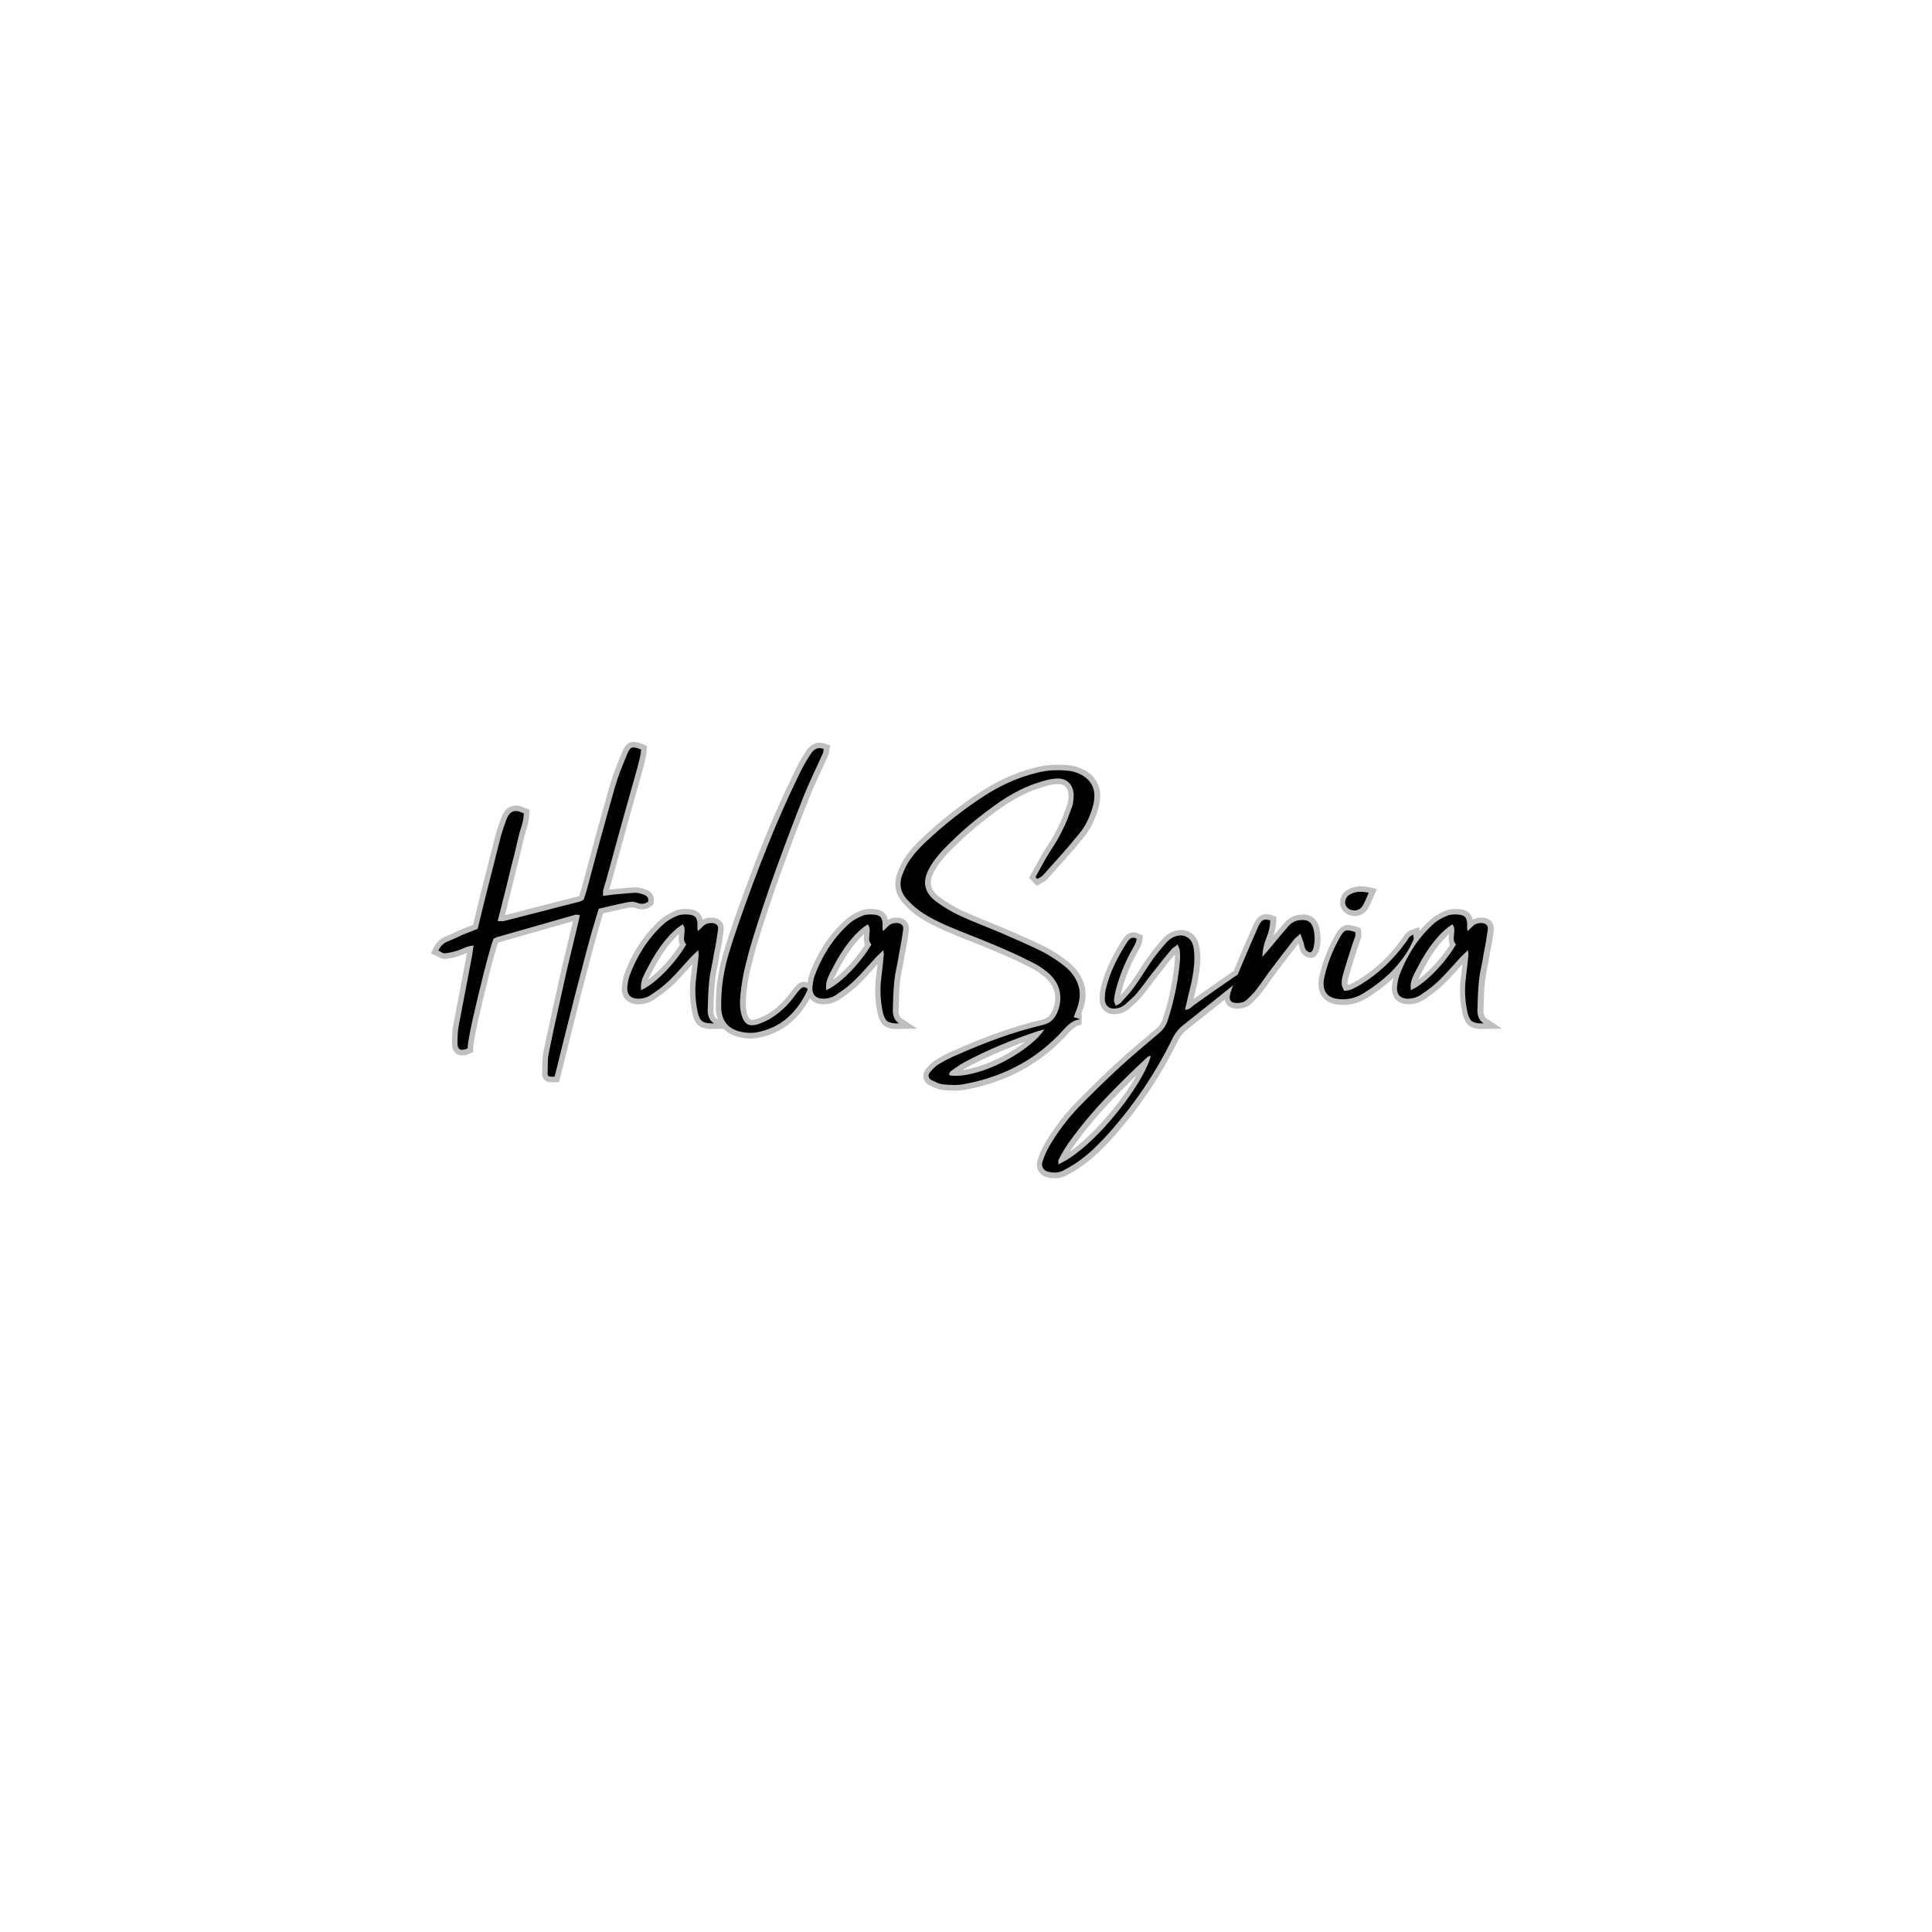 <svg xmlns="http://www.w3.org/2000/svg" xmlns:xlink="http://www.w3.org/1999/xlink" width="500" zoomAndPan="magnify" viewBox="0 0 375 375" height="500" preserveAspectRatio="xMidYMid meet" version="1.0"><defs><g/></defs><path stroke-linecap="butt" transform="matrix(0.859, 0, 0, 0.859, 84.25, 146.113)" fill="none" stroke-linejoin="miter" d="M 38.882 28.855 C 38.732 29.392 38.568 29.938 38.395 30.484 C 38.227 31.03 38.163 31.648 38.2 32.335 C 38.654 32.299 39.073 32.249 39.451 32.194 C 39.833 32.14 40.215 32.094 40.593 32.058 C 41.43 31.971 42.253 31.894 43.072 31.821 C 43.896 31.744 44.71 31.689 45.506 31.653 C 45.843 31.653 46.18 31.698 46.525 31.789 C 46.867 31.885 47.19 31.99 47.499 32.112 C 47.804 32.222 48.05 32.394 48.236 32.626 C 48.432 32.849 48.486 33.186 48.404 33.641 C 47.69 34.182 46.889 34.278 46.007 33.937 C 45.443 33.705 44.883 33.627 44.323 33.714 C 43.777 33.787 43.241 33.878 42.708 33.991 C 41.835 34.178 40.943 34.378 40.024 34.587 C 39.114 34.792 38.186 35.011 37.24 35.243 C 36.243 38.4 35.333 41.571 34.496 44.765 C 33.659 47.959 32.826 51.13 31.989 54.288 C 31.193 57.445 30.401 60.598 29.623 63.755 C 28.845 66.908 28.054 70.066 27.258 73.219 C 26.607 73.255 26.175 73.228 25.961 73.137 C 25.756 73.046 25.656 72.828 25.656 72.482 C 25.692 71.686 25.711 70.894 25.711 70.116 C 25.711 69.338 25.792 68.565 25.947 67.805 C 26.589 64.652 27.262 61.503 27.967 58.369 C 28.672 55.229 29.369 52.104 30.056 48.983 C 30.474 47.204 30.902 45.429 31.334 43.664 C 31.771 41.894 32.198 40.111 32.617 38.323 C 32.69 38.1 32.744 37.85 32.785 37.581 C 32.822 37.313 32.876 37.008 32.949 36.662 C 32.726 36.662 32.531 36.644 32.353 36.607 C 32.185 36.571 32.044 36.571 31.935 36.607 C 28.964 37.445 25.993 38.291 23.026 39.155 C 20.064 40.011 17.103 40.852 14.145 41.689 C 14.032 41.726 13.918 41.78 13.795 41.858 C 13.686 41.931 13.572 41.985 13.463 42.022 C 13.194 42.709 12.867 43.732 12.489 45.088 C 12.107 46.43 11.698 47.964 11.261 49.679 C 10.824 51.389 10.392 53.155 9.955 54.984 C 9.518 56.804 9.118 58.528 8.758 60.161 C 8.394 61.795 8.108 63.2 7.894 64.379 C 7.689 65.557 7.585 66.376 7.585 66.831 C 6.101 67.482 5.342 67.14 5.305 65.812 C 5.305 65.052 5.323 64.301 5.36 63.56 C 5.396 62.818 5.496 62.081 5.651 61.358 C 6.142 58.733 6.643 56.103 7.157 53.469 C 7.667 50.821 8.172 48.168 8.672 45.502 C 8.708 45.243 8.745 44.952 8.786 44.629 C 8.822 44.301 8.877 43.951 8.95 43.569 C 8.19 43.641 7.512 43.814 6.92 44.083 C 6.333 44.351 5.742 44.579 5.137 44.765 C 4.673 44.915 4.213 45.038 3.758 45.143 C 3.303 45.234 2.848 45.297 2.393 45.338 C 2.161 45.338 1.929 45.261 1.697 45.115 C 1.474 44.956 1.233 44.82 0.974 44.71 C 1.429 43.764 2.057 43.118 2.853 42.777 C 3.654 42.431 4.432 42.09 5.191 41.744 C 5.915 41.366 6.666 41.034 7.434 40.757 C 8.212 40.47 9.027 40.152 9.869 39.81 C 10.128 38.668 10.405 37.536 10.692 36.412 C 10.979 35.293 11.252 34.16 11.511 33.018 C 12.125 30.62 12.735 28.227 13.335 25.834 C 13.95 23.441 14.559 21.043 15.174 18.65 C 15.36 17.999 15.556 17.376 15.76 16.771 C 15.97 16.157 16.193 15.551 16.425 14.946 C 16.575 14.569 16.761 14.223 16.984 13.918 C 17.216 13.609 17.539 13.381 17.958 13.236 C 18.226 13.163 18.499 13.14 18.781 13.181 C 19.068 13.217 19.573 13.39 20.296 13.695 C 20.26 14.714 20.078 15.711 19.755 16.689 C 19.427 17.653 19.154 18.65 18.932 19.683 C 18.7 20.702 18.458 21.716 18.208 22.731 C 17.967 23.741 17.712 24.737 17.444 25.72 C 16.952 27.772 16.461 29.806 15.965 31.821 C 15.697 32.813 15.437 33.823 15.187 34.856 C 14.946 35.875 14.673 36.94 14.368 38.041 C 14.673 38.041 14.937 38.05 15.16 38.068 C 15.392 38.091 15.606 38.077 15.801 38.041 C 18.649 37.317 21.498 36.585 24.346 35.843 C 27.198 35.102 30.065 34.369 32.949 33.641 C 33.072 33.605 33.195 33.55 33.327 33.477 C 33.459 33.4 33.618 33.327 33.814 33.254 C 33.927 32.909 34.046 32.54 34.178 32.14 C 34.314 31.739 34.441 31.334 34.551 30.916 C 35.583 27.035 36.616 23.181 37.658 19.346 C 38.705 15.506 39.783 11.661 40.884 7.822 C 41.266 6.493 41.712 5.174 42.221 3.868 C 42.731 2.548 43.259 1.261 43.796 0.01 C 44.091 -0.714 44.442 -1.114 44.838 -1.187 C 45.247 -1.26 45.907 -1.114 46.817 -0.741 C 46.78 -0.09 46.68 0.537 46.525 1.152 C 46.375 1.757 46.225 2.38 46.08 3.031 C 44.851 7.326 43.641 11.634 42.444 15.947 C 41.248 20.256 40.06 24.555 38.882 28.855 Z M 63.282 45.393 C 63.136 46.421 62.945 47.454 62.713 48.482 C 62.49 49.506 62.322 50.53 62.213 51.558 C 62.09 52.654 62.013 53.773 61.976 54.915 C 61.94 56.057 61.899 57.177 61.862 58.282 C 61.862 58.851 61.967 59.388 62.172 59.897 C 62.381 60.416 62.754 60.848 63.282 61.194 C 62.067 61.23 61.203 61.076 60.693 60.735 C 60.184 60.389 59.811 59.665 59.579 58.56 C 59.087 56.167 58.955 53.833 59.178 51.558 C 59.296 50.602 59.415 49.651 59.524 48.705 C 59.638 47.75 59.733 46.799 59.815 45.852 C 59.856 45.702 59.852 45.534 59.801 45.352 C 59.765 45.156 59.747 44.906 59.747 44.597 C 59.415 44.943 59.11 45.238 58.841 45.488 C 58.573 45.73 58.327 45.962 58.104 46.185 C 57.308 47.067 56.517 47.945 55.739 48.819 C 54.961 49.688 54.151 50.543 53.318 51.38 C 52.704 51.954 52.072 52.495 51.421 53.009 C 50.784 53.519 50.12 54.001 49.433 54.456 C 48.941 54.834 48.404 55.125 47.831 55.316 C 47.267 55.502 46.676 55.598 46.061 55.598 C 44.428 55.521 43.632 54.706 43.668 53.146 C 43.75 52.199 43.905 51.344 44.128 50.584 C 44.929 48.341 45.952 46.235 47.203 44.278 C 48.459 42.322 49.96 40.525 51.717 38.891 C 52.131 38.473 52.604 38.109 53.136 37.79 C 53.673 37.467 54.205 37.19 54.738 36.958 C 55.115 36.762 55.534 36.635 55.989 36.58 C 56.444 36.526 56.881 36.516 57.299 36.553 C 58.255 36.589 58.878 36.83 59.178 37.276 C 59.483 37.713 59.597 38.441 59.524 39.46 C 59.524 39.574 59.533 39.697 59.551 39.838 C 59.569 39.97 59.597 40.129 59.638 40.325 C 59.906 40.093 60.134 39.883 60.32 39.697 C 60.511 39.506 60.702 39.315 60.889 39.128 C 61.389 38.664 62.04 38.455 62.836 38.5 C 63.86 38.577 64.315 39.069 64.201 39.979 C 64.092 40.889 63.955 41.79 63.801 42.69 C 63.651 43.582 63.478 44.483 63.282 45.393 Z M 46.817 53.66 C 47.909 53.168 49.091 52.372 50.365 51.267 C 51.644 50.161 52.877 48.91 54.055 47.509 C 55.234 46.098 56.221 44.71 57.017 43.346 C 56.639 42.927 56.467 42.454 56.503 41.926 C 56.539 41.389 56.589 40.843 56.644 40.297 C 56.699 39.742 56.553 39.233 56.212 38.778 C 54.883 39.578 53.523 40.834 52.131 42.554 C 50.752 44.26 49.469 46.276 48.291 48.596 C 47.872 49.347 47.495 50.12 47.149 50.921 C 46.808 51.717 46.694 52.631 46.817 53.66 Z M 71.949 42.317 C 71.349 44.328 70.807 46.344 70.32 48.359 C 69.847 50.37 69.501 52.427 69.278 54.524 C 69.206 55.361 69.178 56.185 69.197 57.004 C 69.215 57.818 69.333 58.628 69.556 59.424 C 69.861 60.371 70.279 61.007 70.812 61.331 C 71.349 61.658 72.108 61.685 73.091 61.417 C 73.546 61.267 73.992 61.094 74.429 60.898 C 74.866 60.716 75.298 60.507 75.725 60.275 C 76.817 59.633 77.832 58.892 78.76 58.046 C 79.697 57.213 80.544 56.285 81.308 55.261 C 81.54 54.956 81.776 54.642 82.018 54.315 C 82.268 53.992 82.523 53.701 82.782 53.437 C 83.282 52.9 83.815 52.859 84.383 53.314 C 84.42 53.473 84.438 53.569 84.438 53.605 C 83.296 56.148 81.776 58.255 79.87 59.925 C 77.978 61.603 75.607 62.709 72.759 63.237 C 72.259 63.314 71.744 63.341 71.212 63.323 C 70.684 63.305 70.17 63.237 69.67 63.128 C 66.744 62.6 65.166 60.903 64.934 58.046 C 64.897 57.099 64.902 56.144 64.947 55.179 C 64.988 54.206 65.061 53.264 65.17 52.354 C 65.479 49.956 65.971 47.618 66.649 45.338 C 67.336 43.054 68.077 40.775 68.874 38.5 C 70.889 32.681 73.037 26.917 75.32 21.198 C 77.604 15.47 80.111 9.833 82.85 4.282 C 83.528 2.871 84.302 1.525 85.175 0.233 C 85.484 -0.259 85.871 -0.627 86.344 -0.868 C 86.827 -1.119 87.409 -1.114 88.087 -0.855 C 88.051 -0.695 88.028 -0.541 88.028 -0.395 C 88.028 -0.245 88.01 -0.131 87.973 -0.045 C 87.213 1.661 86.435 3.363 85.635 5.064 C 84.838 6.752 84.101 8.468 83.423 10.215 C 81.326 15.497 79.306 20.806 77.368 26.152 C 75.425 31.489 73.623 36.876 71.949 42.317 Z M 105.135 45.393 C 104.984 46.421 104.793 47.454 104.561 48.482 C 104.338 49.506 104.17 50.53 104.061 51.558 C 103.938 52.654 103.861 53.773 103.824 54.915 C 103.788 56.057 103.752 57.177 103.715 58.282 C 103.715 58.851 103.815 59.388 104.02 59.897 C 104.234 60.416 104.602 60.848 105.135 61.194 C 103.915 61.23 103.055 61.076 102.541 60.735 C 102.032 60.389 101.663 59.665 101.431 58.56 C 100.94 56.167 100.803 53.833 101.026 51.558 C 101.145 50.602 101.263 49.651 101.372 48.705 C 101.486 47.75 101.581 46.799 101.668 45.852 C 101.704 45.702 101.7 45.534 101.654 45.352 C 101.618 45.156 101.595 44.906 101.595 44.597 C 101.263 44.943 100.963 45.238 100.694 45.488 C 100.421 45.73 100.175 45.962 99.953 46.185 C 99.156 47.067 98.369 47.945 97.587 48.819 C 96.809 49.688 95.999 50.543 95.166 51.38 C 94.552 51.954 93.92 52.495 93.274 53.009 C 92.632 53.519 91.968 54.001 91.281 54.456 C 90.789 54.834 90.257 55.125 89.679 55.316 C 89.115 55.502 88.524 55.598 87.914 55.598 C 86.281 55.521 85.48 54.706 85.516 53.146 C 85.603 52.199 85.753 51.344 85.976 50.584 C 86.777 48.341 87.8 46.235 89.056 44.278 C 90.307 42.322 91.809 40.525 93.565 38.891 C 93.983 38.473 94.456 38.109 94.984 37.79 C 95.521 37.467 96.058 37.19 96.586 36.958 C 96.968 36.762 97.382 36.635 97.837 36.58 C 98.292 36.526 98.729 36.516 99.147 36.553 C 100.103 36.589 100.731 36.83 101.026 37.276 C 101.331 37.713 101.449 38.441 101.372 39.46 C 101.372 39.574 101.386 39.697 101.404 39.838 C 101.422 39.97 101.449 40.129 101.486 40.325 C 101.754 40.093 101.982 39.883 102.168 39.697 C 102.364 39.506 102.555 39.315 102.737 39.128 C 103.237 38.664 103.888 38.455 104.689 38.5 C 105.708 38.577 106.163 39.069 106.054 39.979 C 105.94 40.889 105.803 41.79 105.649 42.69 C 105.499 43.582 105.326 44.483 105.135 45.393 Z M 88.665 53.66 C 89.761 53.168 90.944 52.372 92.213 51.267 C 93.497 50.161 94.725 48.91 95.903 47.509 C 97.082 46.098 98.069 44.71 98.87 43.346 C 98.488 42.927 98.315 42.454 98.356 41.926 C 98.392 41.389 98.437 40.843 98.492 40.297 C 98.547 39.742 98.406 39.233 98.06 38.778 C 96.736 39.578 95.376 40.834 93.983 42.554 C 92.6 44.26 91.317 46.276 90.139 48.596 C 89.72 49.347 89.343 50.12 88.997 50.921 C 88.656 51.717 88.542 52.631 88.665 53.66 Z M 136.382 28.518 C 136.305 28.445 136.241 28.373 136.186 28.295 C 136.132 28.213 136.063 28.136 135.991 28.059 C 136.373 27.376 136.746 26.694 137.119 26.016 C 137.497 25.329 137.879 24.642 138.261 23.955 C 138.871 22.922 139.508 21.898 140.167 20.879 C 140.836 19.846 141.437 18.782 141.978 17.676 C 142.433 16.803 142.838 15.902 143.202 14.974 C 143.561 14.046 143.912 13.104 144.244 12.148 C 144.403 11.73 144.499 11.275 144.54 10.783 C 144.576 10.292 144.594 9.814 144.594 9.35 C 144.521 8.181 144.13 7.28 143.425 6.652 C 142.72 6.02 141.796 5.747 140.654 5.829 C 140.049 5.865 139.453 5.952 138.857 6.079 C 138.275 6.211 137.692 6.37 137.119 6.566 C 135.486 7.057 133.907 7.685 132.387 8.445 C 130.872 9.209 129.412 10.06 128.001 11.006 C 125.681 12.603 123.434 14.314 121.263 16.143 C 119.098 17.972 117.032 19.915 115.053 21.962 C 114.489 22.567 113.934 23.213 113.397 23.9 C 112.869 24.587 112.396 25.311 111.977 26.07 C 110.271 29.069 110.785 31.594 113.524 33.641 C 114.357 34.255 115.221 34.833 116.113 35.37 C 117 35.898 117.924 36.389 118.884 36.844 C 120.367 37.522 121.873 38.168 123.406 38.778 C 124.949 39.392 126.477 40.02 128.001 40.661 C 129.598 41.344 131.191 42.04 132.788 42.75 C 134.385 43.441 135.945 44.174 137.465 44.933 C 138.375 45.397 139.248 45.902 140.085 46.448 C 140.927 46.999 141.728 47.577 142.479 48.191 C 144.085 49.442 145.149 50.93 145.682 52.645 C 146.209 54.351 146.018 56.289 145.108 58.451 C 145.035 58.646 144.954 58.846 144.872 59.047 C 144.799 59.26 144.703 59.497 144.594 59.761 C 144.863 59.843 145.099 59.92 145.304 59.997 C 145.518 60.07 145.777 60.143 146.082 60.216 C 145.24 60.366 144.535 60.648 143.966 61.067 C 143.402 61.494 142.865 61.99 142.365 62.559 C 139.367 65.898 135.986 68.583 132.219 70.616 C 128.461 72.659 124.375 74.079 119.967 74.875 C 119.207 75.025 118.429 75.098 117.628 75.098 C 116.832 75.098 116.049 75.061 115.29 74.989 C 114.789 74.952 114.293 74.825 113.802 74.611 C 113.31 74.406 112.837 74.188 112.382 73.956 C 112.037 73.774 111.845 73.496 111.809 73.137 C 111.773 72.773 111.886 72.459 112.146 72.191 C 112.451 71.808 112.783 71.458 113.147 71.131 C 113.506 70.817 113.879 70.544 114.261 70.312 C 114.912 69.929 115.563 69.57 116.222 69.224 C 116.891 68.883 117.551 68.578 118.201 68.319 C 121.354 66.908 124.548 65.625 127.778 64.465 C 131.009 63.305 134.294 62.327 137.633 61.526 C 138.429 61.34 139.075 61.03 139.567 60.593 C 140.067 60.157 140.49 59.579 140.836 58.855 C 141.559 57.222 141.778 55.643 141.491 54.119 C 141.2 52.6 140.413 51.23 139.121 50.015 C 137.942 48.946 136.65 48.073 135.24 47.395 C 133.948 46.712 132.628 46.066 131.273 45.461 C 129.926 44.852 128.57 44.256 127.205 43.682 C 125.34 42.881 123.456 42.117 121.554 41.385 C 119.653 40.638 117.774 39.865 115.917 39.06 C 114.962 38.641 114.02 38.195 113.092 37.722 C 112.164 37.249 111.259 36.73 110.376 36.162 C 109.734 35.743 109.12 35.27 108.524 34.742 C 107.942 34.205 107.382 33.646 106.854 33.072 C 105.444 31.475 105.098 29.687 105.826 27.713 C 106.045 27.071 106.313 26.443 106.618 25.82 C 106.923 25.188 107.287 24.587 107.705 24.009 C 108.197 23.322 108.733 22.658 109.32 22.021 C 109.912 21.371 110.535 20.743 111.186 20.138 C 115.212 16.334 119.484 12.954 124.007 9.992 C 125.909 8.731 127.883 7.635 129.935 6.707 C 131.996 5.779 134.125 5.046 136.323 4.505 C 137.501 4.209 138.67 4.032 139.831 3.977 C 140.991 3.913 142.16 3.941 143.343 4.059 C 143.721 4.1 144.066 4.154 144.371 4.227 C 146.387 4.755 147.793 5.701 148.589 7.053 C 149.385 8.399 149.499 10.078 148.921 12.094 C 148.625 13.236 148.216 14.341 147.697 15.406 C 147.187 16.466 146.551 17.453 145.791 18.372 C 144.503 19.969 143.161 21.548 141.769 23.104 C 140.386 24.665 138.989 26.221 137.579 27.767 C 137.428 27.927 137.237 28.059 137.005 28.172 C 136.782 28.282 136.573 28.4 136.382 28.518 Z M 116.545 72.941 C 117.646 73.128 118.966 73.078 120.494 72.787 C 122.037 72.509 123.661 72.036 125.367 71.367 C 127.087 70.698 128.761 69.888 130.395 68.933 C 132.028 67.987 133.507 66.968 134.835 65.885 C 136.173 64.806 137.219 63.696 137.983 62.559 C 137.674 62.632 137.415 62.695 137.201 62.75 C 136.996 62.818 136.801 62.868 136.619 62.905 C 133.72 63.851 130.868 64.916 128.056 66.094 C 125.244 67.272 122.505 68.565 119.844 69.975 C 119.352 70.234 118.866 70.539 118.392 70.88 C 117.919 71.226 117.455 71.549 117 71.854 C 116.846 71.968 116.7 72.109 116.573 72.273 C 116.441 72.45 116.432 72.673 116.545 72.941 Z M 180.691 50.807 C 181.183 50.466 181.72 50.134 182.307 49.82 C 182.898 49.492 183.576 49.251 184.336 49.096 C 184.263 49.56 184.099 49.865 183.849 50.015 C 183.599 50.161 183.38 50.334 183.194 50.53 C 180.873 52.386 178.562 54.238 176.265 56.085 C 173.962 57.932 171.656 59.765 169.344 61.581 C 168.767 62.045 168.28 62.541 167.884 63.073 C 167.484 63.601 167.129 64.192 166.824 64.838 C 164.968 68.596 162.879 72.209 160.559 75.671 C 158.239 79.133 155.691 82.441 152.916 85.594 C 151.815 86.85 150.654 88.065 149.435 89.243 C 148.22 90.421 146.91 91.504 145.5 92.487 C 144.967 92.869 144.421 93.219 143.853 93.547 C 143.279 93.87 142.711 94.184 142.142 94.493 C 141.687 94.716 141.196 94.844 140.668 94.88 C 140.131 94.925 139.612 94.889 139.121 94.771 C 138.511 94.693 138.056 94.448 137.756 94.034 C 137.451 93.615 137.374 93.124 137.519 92.555 C 137.938 91.258 138.452 90.057 139.066 88.952 C 140.995 85.685 143.238 82.723 145.791 80.071 C 148.834 76.95 151.892 73.96 154.963 71.103 C 156.373 69.816 157.825 68.533 159.322 67.263 C 160.823 65.989 162.32 64.729 163.803 63.473 C 164.795 62.677 165.482 61.69 165.864 60.512 C 167.229 56.326 168.139 52.008 168.594 47.563 C 168.63 47.072 168.648 46.589 168.648 46.116 C 168.648 45.634 168.63 45.165 168.594 44.71 C 168.594 44.478 168.535 44.269 168.425 44.083 C 168.312 43.887 168.221 43.641 168.148 43.346 C 167.839 43.569 167.57 43.76 167.338 43.919 C 167.115 44.064 166.929 44.215 166.769 44.36 C 166.128 45.124 165.491 45.893 164.863 46.671 C 164.231 47.454 163.612 48.241 163.011 49.042 C 162.288 49.911 161.592 50.807 160.923 51.726 C 160.263 52.636 159.572 53.528 158.848 54.401 C 158.466 54.852 158.048 55.279 157.593 55.68 C 157.142 56.08 156.683 56.49 156.219 56.917 C 155.8 57.254 155.345 57.5 154.854 57.654 C 153.785 57.964 152.961 57.882 152.374 57.418 C 151.792 56.967 151.555 56.167 151.664 55.025 C 151.664 54.606 151.71 54.183 151.805 53.746 C 151.896 53.309 152.001 52.882 152.124 52.463 C 152.615 50.721 153.252 49.06 154.03 47.481 C 154.813 45.902 155.691 44.351 156.678 42.831 C 156.91 42.449 157.197 42.158 157.538 41.953 C 157.884 41.74 158.321 41.762 158.848 42.022 C 158.776 42.563 158.612 43.059 158.362 43.514 C 158.111 43.969 157.857 44.424 157.593 44.879 C 156.182 47.468 155.081 50.184 154.28 53.036 C 154.021 53.946 153.83 54.897 153.712 55.889 C 153.675 56.039 153.703 56.212 153.794 56.417 C 153.898 56.631 154.003 56.89 154.117 57.199 C 154.385 57.049 154.622 56.922 154.826 56.822 C 155.036 56.731 155.199 56.608 155.313 56.458 C 155.841 55.885 156.36 55.302 156.869 54.72 C 157.392 54.124 157.879 53.51 158.334 52.868 C 159.058 51.876 159.74 50.866 160.377 49.847 C 161.028 48.819 161.696 47.809 162.383 46.826 C 162.875 46.139 163.375 45.484 163.885 44.865 C 164.408 44.233 164.949 43.591 165.514 42.941 C 165.932 42.449 166.469 42.031 167.115 41.689 C 168.221 41.198 169.199 41.162 170.054 41.576 C 170.91 41.994 171.446 42.777 171.669 43.919 C 171.865 45.011 171.933 46.103 171.879 47.19 C 171.824 48.273 171.697 49.351 171.501 50.416 C 171.315 51.512 171.078 52.613 170.791 53.719 C 170.505 54.82 170.25 55.925 170.027 57.031 C 169.991 57.177 169.945 57.336 169.9 57.504 C 169.863 57.682 169.827 57.882 169.79 58.114 C 170.364 58.068 170.809 57.895 171.128 57.586 C 171.451 57.29 171.783 57.026 172.129 56.794 C 173.539 55.812 174.954 54.815 176.374 53.814 C 177.802 52.804 179.24 51.799 180.691 50.807 Z M 141.114 93.056 C 142.783 92.296 144.521 91.163 146.332 89.661 C 148.134 88.165 149.899 86.468 151.637 84.566 C 153.361 82.664 154.958 80.712 156.423 78.719 C 157.893 76.722 159.117 74.829 160.1 73.041 C 161.082 71.258 161.728 69.757 162.038 68.542 C 161.888 68.542 161.815 68.542 161.815 68.542 C 161.701 68.578 161.587 68.628 161.464 68.683 C 161.355 68.747 161.241 68.833 161.132 68.947 C 157.902 71.909 154.781 74.966 151.774 78.119 C 148.771 81.276 145.977 84.657 143.398 88.269 C 143.015 88.843 142.642 89.425 142.283 90.007 C 141.919 90.603 141.587 91.199 141.277 91.804 C 141.168 91.964 141.123 92.141 141.141 92.346 C 141.159 92.56 141.15 92.796 141.114 93.056 Z M 198.813 39.865 C 199.195 41.462 199.159 43.004 198.704 44.488 C 198.663 44.597 198.567 44.742 198.408 44.92 C 198.262 45.088 198.149 45.152 198.076 45.115 C 197.621 45.029 197.275 44.82 197.043 44.488 C 196.934 44.292 196.852 44.064 196.793 43.805 C 196.738 43.537 196.67 43.268 196.584 43 C 196.474 42.69 196.365 42.372 196.251 42.035 C 196.142 41.694 196.006 41.312 195.846 40.898 C 195.578 41.157 195.319 41.385 195.068 41.576 C 194.827 41.762 194.613 41.972 194.427 42.204 C 193.631 43.227 192.83 44.251 192.034 45.279 C 191.238 46.312 190.437 47.354 189.641 48.414 C 189.026 49.21 188.421 50.043 187.83 50.907 C 187.243 51.758 186.633 52.604 185.992 53.437 C 185.687 53.855 185.35 54.247 184.991 54.606 C 184.627 54.97 184.258 55.343 183.876 55.721 C 183.262 56.326 182.466 56.608 181.483 56.572 C 180.191 56.572 179.677 55.962 179.936 54.747 C 180.095 54.024 180.346 53.282 180.687 52.518 C 181.56 50.429 182.434 48.355 183.303 46.285 C 184.176 44.205 185.073 42.14 185.992 40.088 C 186.106 39.783 186.224 39.501 186.356 39.237 C 186.483 38.969 186.629 38.723 186.783 38.5 C 187.238 37.704 188.003 37.513 189.067 37.931 C 188.995 39.296 188.69 40.611 188.148 41.885 C 187.621 43.154 187.32 44.569 187.243 46.13 C 187.589 45.748 187.871 45.429 188.094 45.17 C 188.326 44.902 188.535 44.674 188.722 44.488 C 189.445 43.605 190.168 42.727 190.892 41.858 C 191.615 40.984 192.334 40.129 193.048 39.296 C 193.813 38.386 194.782 37.89 195.96 37.804 C 197.516 37.658 198.472 38.345 198.813 39.865 Z M 221.398 41.121 C 221.398 41.353 221.42 41.558 221.457 41.744 C 221.493 41.931 221.493 42.085 221.457 42.204 C 221.261 42.622 221.056 43.05 220.842 43.487 C 220.638 43.923 220.401 44.346 220.133 44.765 C 218.918 46.744 217.476 48.509 215.801 50.07 C 214.132 51.631 212.307 53.018 210.333 54.233 C 208.627 55.339 206.82 55.834 204.919 55.721 C 202.066 55.566 200.81 54.096 201.147 51.321 C 201.229 50.944 201.306 50.598 201.383 50.293 C 201.761 48.696 202.252 47.158 202.858 45.684 C 203.472 44.201 204.177 42.772 204.973 41.398 C 205.392 40.684 205.81 40.279 206.224 40.188 C 206.643 40.083 207.325 40.206 208.272 40.548 C 208.354 40.966 208.317 41.376 208.162 41.771 C 208.012 42.172 207.862 42.581 207.717 43 C 207.334 44.178 206.952 45.366 206.575 46.562 C 206.192 47.759 205.833 48.964 205.487 50.179 C 205.255 50.907 205.16 51.59 205.196 52.24 C 205.196 52.5 205.26 52.763 205.392 53.036 C 205.528 53.305 205.637 53.569 205.71 53.828 C 206.47 53.792 207.143 53.632 207.73 53.355 C 208.322 53.068 208.904 52.75 209.468 52.409 C 211.447 51.194 213.272 49.806 214.942 48.246 C 216.62 46.685 218.14 44.956 219.505 43.054 C 219.773 42.75 220.024 42.395 220.242 41.994 C 220.474 41.598 220.861 41.303 221.398 41.121 Z M 209.414 35.188 C 208.922 35.57 208.349 35.711 207.703 35.62 C 207.061 35.516 206.57 35.22 206.224 34.728 C 205.956 34.31 205.897 33.828 206.047 33.282 C 206.202 32.722 206.529 32.317 207.021 32.058 C 207.671 31.676 208.354 31.466 209.082 31.43 C 209.805 31.394 210.547 31.466 211.306 31.653 C 211.074 32.181 210.86 32.667 210.665 33.113 C 210.483 33.55 210.274 33.978 210.042 34.396 C 209.928 34.656 209.718 34.92 209.414 35.188 Z M 237.294 45.393 C 237.149 46.421 236.958 47.454 236.725 48.482 C 236.503 49.506 236.334 50.53 236.225 51.558 C 236.102 52.654 236.025 53.773 235.988 54.915 C 235.947 56.057 235.911 57.177 235.875 58.282 C 235.875 58.851 235.979 59.388 236.18 59.897 C 236.393 60.416 236.766 60.848 237.294 61.194 C 236.079 61.23 235.215 61.076 234.705 60.735 C 234.196 60.389 233.823 59.665 233.591 58.56 C 233.099 56.167 232.967 53.833 233.19 51.558 C 233.309 50.602 233.427 49.651 233.536 48.705 C 233.65 47.75 233.745 46.799 233.827 45.852 C 233.864 45.702 233.859 45.534 233.814 45.352 C 233.777 45.156 233.759 44.906 233.759 44.597 C 233.427 44.943 233.122 45.238 232.854 45.488 C 232.585 45.73 232.34 45.962 232.117 46.185 C 231.32 47.067 230.529 47.945 229.751 48.819 C 228.968 49.688 228.163 50.543 227.326 51.38 C 226.716 51.954 226.084 52.495 225.433 53.009 C 224.796 53.519 224.132 54.001 223.445 54.456 C 222.954 54.834 222.417 55.125 221.843 55.316 C 221.275 55.502 220.688 55.598 220.074 55.598 C 218.44 55.521 217.644 54.706 217.68 53.146 C 217.762 52.199 217.917 51.344 218.14 50.584 C 218.936 48.341 219.964 46.235 221.216 44.278 C 222.471 42.322 223.973 40.525 225.729 38.891 C 226.143 38.473 226.616 38.109 227.148 37.79 C 227.685 37.467 228.218 37.19 228.75 36.958 C 229.127 36.762 229.546 36.635 230.001 36.58 C 230.456 36.526 230.893 36.516 231.311 36.553 C 232.267 36.589 232.89 36.83 233.19 37.276 C 233.495 37.713 233.609 38.441 233.536 39.46 C 233.536 39.574 233.545 39.697 233.563 39.838 C 233.582 39.97 233.609 40.129 233.65 40.325 C 233.918 40.093 234.146 39.883 234.328 39.697 C 234.523 39.506 234.715 39.315 234.901 39.128 C 235.402 38.664 236.052 38.455 236.848 38.5 C 237.872 38.577 238.327 39.069 238.213 39.979 C 238.104 40.889 237.968 41.79 237.808 42.69 C 237.663 43.582 237.49 44.483 237.294 45.393 Z M 220.829 53.66 C 221.921 53.168 223.104 52.372 224.378 51.267 C 225.656 50.161 226.889 48.91 228.067 47.509 C 229.246 46.098 230.233 44.71 231.029 43.346 C 230.652 42.927 230.479 42.454 230.515 41.926 C 230.552 41.389 230.597 40.843 230.656 40.297 C 230.711 39.742 230.565 39.233 230.224 38.778 C 228.895 39.578 227.535 40.834 226.143 42.554 C 224.76 44.26 223.481 46.276 222.303 48.596 C 221.884 49.347 221.502 50.12 221.161 50.921 C 220.815 51.717 220.706 52.631 220.829 53.66 Z M 220.829 53.66 " stroke="#bfbfbf" stroke-width="2.495" stroke-opacity="1" stroke-miterlimit="4"/><g fill="#000000" fill-opacity="1"><g transform="translate(84.25, 194.193)"><g><path d="M 33.391 -23.297 C 33.254 -22.836 33.113 -22.375 32.969 -21.906 C 32.82 -21.438 32.766 -20.906 32.797 -20.312 C 33.191 -20.344 33.551 -20.383 33.875 -20.438 C 34.195 -20.488 34.523 -20.531 34.859 -20.562 C 35.578 -20.625 36.285 -20.688 36.984 -20.75 C 37.68 -20.82 38.375 -20.875 39.062 -20.906 C 39.352 -20.906 39.645 -20.863 39.938 -20.781 C 40.238 -20.695 40.52 -20.609 40.781 -20.516 C 41.039 -20.41 41.25 -20.258 41.406 -20.062 C 41.57 -19.875 41.625 -19.582 41.562 -19.188 C 40.938 -18.727 40.25 -18.645 39.5 -18.938 C 39.008 -19.133 38.523 -19.203 38.047 -19.141 C 37.578 -19.078 37.117 -18.992 36.672 -18.891 C 35.922 -18.734 35.148 -18.562 34.359 -18.375 C 33.578 -18.195 32.781 -18.008 31.969 -17.812 C 31.113 -15.102 30.328 -12.379 29.609 -9.641 C 28.898 -6.898 28.188 -4.176 27.469 -1.469 C 26.781 1.238 26.098 3.945 25.422 6.656 C 24.754 9.363 24.082 12.07 23.406 14.781 C 22.844 14.812 22.473 14.785 22.297 14.703 C 22.117 14.629 22.031 14.441 22.031 14.141 C 22.062 13.461 22.078 12.785 22.078 12.109 C 22.078 11.441 22.145 10.785 22.281 10.141 C 22.832 7.422 23.41 4.719 24.016 2.031 C 24.617 -0.656 25.211 -3.336 25.797 -6.016 C 26.16 -7.555 26.531 -9.082 26.906 -10.594 C 27.281 -12.113 27.645 -13.641 28 -15.172 C 28.062 -15.367 28.109 -15.582 28.141 -15.812 C 28.18 -16.039 28.234 -16.301 28.297 -16.594 C 28.098 -16.594 27.926 -16.609 27.781 -16.641 C 27.633 -16.672 27.508 -16.672 27.406 -16.641 C 24.863 -15.922 22.316 -15.191 19.766 -14.453 C 17.223 -13.723 14.68 -13 12.141 -12.281 C 12.047 -12.25 11.945 -12.203 11.844 -12.141 C 11.75 -12.078 11.648 -12.031 11.547 -12 C 11.316 -11.406 11.039 -10.531 10.719 -9.375 C 10.395 -8.219 10.047 -6.906 9.672 -5.438 C 9.297 -3.969 8.922 -2.445 8.547 -0.875 C 8.172 0.688 7.828 2.164 7.516 3.562 C 7.203 4.969 6.957 6.176 6.781 7.188 C 6.602 8.207 6.516 8.91 6.516 9.297 C 5.242 9.859 4.586 9.566 4.547 8.422 C 4.547 7.766 4.562 7.117 4.594 6.484 C 4.633 5.848 4.719 5.223 4.844 4.609 C 5.27 2.348 5.703 0.086 6.141 -2.172 C 6.578 -4.441 7.008 -6.719 7.438 -9 C 7.469 -9.227 7.5 -9.484 7.531 -9.766 C 7.57 -10.047 7.625 -10.348 7.688 -10.672 C 7.031 -10.609 6.445 -10.461 5.938 -10.234 C 5.438 -10.004 4.926 -9.805 4.406 -9.641 C 4.008 -9.516 3.613 -9.41 3.219 -9.328 C 2.832 -9.242 2.445 -9.188 2.062 -9.156 C 1.863 -9.156 1.664 -9.219 1.469 -9.344 C 1.27 -9.477 1.055 -9.594 0.828 -9.688 C 1.223 -10.508 1.758 -11.066 2.438 -11.359 C 3.125 -11.648 3.797 -11.941 4.453 -12.234 C 5.078 -12.566 5.723 -12.852 6.391 -13.094 C 7.055 -13.344 7.75 -13.613 8.469 -13.906 C 8.695 -14.883 8.93 -15.852 9.172 -16.812 C 9.422 -17.781 9.66 -18.754 9.891 -19.734 C 10.41 -21.785 10.93 -23.836 11.453 -25.891 C 11.973 -27.953 12.492 -30.008 13.016 -32.062 C 13.18 -32.613 13.352 -33.148 13.531 -33.672 C 13.719 -34.203 13.906 -34.727 14.094 -35.25 C 14.227 -35.57 14.391 -35.863 14.578 -36.125 C 14.773 -36.383 15.055 -36.582 15.422 -36.719 C 15.648 -36.781 15.883 -36.797 16.125 -36.766 C 16.375 -36.734 16.805 -36.586 17.422 -36.328 C 17.391 -35.441 17.234 -34.582 16.953 -33.75 C 16.68 -32.914 16.445 -32.062 16.25 -31.188 C 16.051 -30.301 15.848 -29.426 15.641 -28.562 C 15.43 -27.695 15.211 -26.844 14.984 -26 C 14.555 -24.227 14.129 -22.477 13.703 -20.75 C 13.473 -19.906 13.254 -19.039 13.047 -18.156 C 12.836 -17.281 12.602 -16.367 12.344 -15.422 C 12.602 -15.422 12.828 -15.41 13.016 -15.391 C 13.211 -15.379 13.395 -15.391 13.562 -15.422 C 16.008 -16.035 18.457 -16.66 20.906 -17.297 C 23.352 -17.941 25.816 -18.57 28.297 -19.188 C 28.391 -19.219 28.492 -19.266 28.609 -19.328 C 28.723 -19.398 28.863 -19.469 29.031 -19.531 C 29.125 -19.82 29.227 -20.141 29.344 -20.484 C 29.457 -20.828 29.566 -21.18 29.672 -21.547 C 30.547 -24.867 31.43 -28.176 32.328 -31.469 C 33.234 -34.77 34.156 -38.066 35.094 -41.359 C 35.426 -42.504 35.812 -43.641 36.25 -44.766 C 36.688 -45.891 37.133 -46.992 37.594 -48.078 C 37.852 -48.691 38.156 -49.031 38.5 -49.094 C 38.844 -49.164 39.406 -49.035 40.188 -48.703 C 40.156 -48.148 40.07 -47.613 39.938 -47.094 C 39.812 -46.57 39.68 -46.035 39.547 -45.484 C 38.504 -41.797 37.469 -38.098 36.438 -34.391 C 35.414 -30.68 34.398 -26.984 33.391 -23.297 Z M 33.391 -23.297 "/></g></g></g><g fill="#000000" fill-opacity="1"><g transform="translate(122.579, 194.193)"><g><path d="M 16 -9.109 C 15.875 -8.223 15.711 -7.336 15.516 -6.453 C 15.316 -5.578 15.172 -4.695 15.078 -3.812 C 14.984 -2.875 14.914 -1.914 14.875 -0.938 C 14.844 0.039 14.812 1.004 14.781 1.953 C 14.781 2.441 14.867 2.906 15.047 3.344 C 15.234 3.789 15.551 4.16 16 4.453 C 14.957 4.484 14.219 4.352 13.781 4.062 C 13.344 3.77 13.023 3.148 12.828 2.203 C 12.398 0.148 12.285 -1.852 12.484 -3.812 C 12.578 -4.633 12.672 -5.453 12.766 -6.266 C 12.867 -7.078 12.953 -7.895 13.016 -8.719 C 13.055 -8.844 13.055 -8.988 13.016 -9.156 C 12.984 -9.32 12.969 -9.535 12.969 -9.797 C 12.676 -9.492 12.414 -9.238 12.188 -9.031 C 11.957 -8.82 11.742 -8.617 11.547 -8.422 C 10.867 -7.672 10.191 -6.922 9.516 -6.172 C 8.848 -5.422 8.156 -4.688 7.438 -3.969 C 6.914 -3.477 6.379 -3.008 5.828 -2.562 C 5.273 -2.125 4.703 -1.711 4.109 -1.328 C 3.68 -0.992 3.223 -0.742 2.734 -0.578 C 2.242 -0.422 1.738 -0.344 1.219 -0.344 C -0.176 -0.406 -0.859 -1.109 -0.828 -2.453 C -0.766 -3.266 -0.633 -4 -0.438 -4.656 C 0.25 -6.57 1.129 -8.367 2.203 -10.047 C 3.273 -11.734 4.562 -13.281 6.062 -14.688 C 6.426 -15.039 6.836 -15.359 7.297 -15.641 C 7.754 -15.922 8.211 -16.156 8.672 -16.344 C 8.992 -16.508 9.348 -16.613 9.734 -16.656 C 10.129 -16.707 10.508 -16.719 10.875 -16.688 C 11.688 -16.656 12.223 -16.453 12.484 -16.078 C 12.742 -15.703 12.844 -15.078 12.781 -14.203 C 12.781 -14.098 12.785 -13.988 12.797 -13.875 C 12.816 -13.758 12.844 -13.625 12.875 -13.469 C 13.102 -13.656 13.297 -13.832 13.453 -14 C 13.617 -14.164 13.785 -14.328 13.953 -14.484 C 14.379 -14.879 14.93 -15.062 15.609 -15.031 C 16.492 -14.969 16.891 -14.539 16.797 -13.75 C 16.691 -12.969 16.57 -12.191 16.438 -11.422 C 16.312 -10.66 16.164 -9.891 16 -9.109 Z M 1.859 -2 C 2.805 -2.426 3.828 -3.113 4.922 -4.062 C 6.016 -5.008 7.066 -6.086 8.078 -7.297 C 9.086 -8.504 9.938 -9.695 10.625 -10.875 C 10.301 -11.227 10.156 -11.633 10.188 -12.094 C 10.219 -12.551 10.254 -13.016 10.297 -13.484 C 10.348 -13.961 10.227 -14.395 9.938 -14.781 C 8.789 -14.094 7.625 -13.016 6.438 -11.547 C 5.25 -10.078 4.148 -8.348 3.141 -6.359 C 2.773 -5.711 2.445 -5.047 2.156 -4.359 C 1.863 -3.672 1.766 -2.883 1.859 -2 Z M 1.859 -2 "/></g></g></g><g fill="#000000" fill-opacity="1"><g transform="translate(141.328, 194.193)"><g><path d="M 4.703 -11.75 C 4.18 -10.02 3.711 -8.289 3.297 -6.562 C 2.891 -4.832 2.594 -3.066 2.406 -1.266 C 2.332 -0.555 2.301 0.145 2.312 0.844 C 2.332 1.551 2.441 2.25 2.641 2.938 C 2.898 3.75 3.258 4.297 3.719 4.578 C 4.176 4.859 4.828 4.883 5.672 4.656 C 6.066 4.52 6.453 4.367 6.828 4.203 C 7.203 4.047 7.57 3.867 7.938 3.672 C 8.875 3.117 9.742 2.484 10.547 1.766 C 11.348 1.047 12.078 0.242 12.734 -0.641 C 12.922 -0.898 13.117 -1.164 13.328 -1.438 C 13.547 -1.719 13.77 -1.973 14 -2.203 C 14.426 -2.66 14.883 -2.691 15.375 -2.297 C 15.406 -2.172 15.422 -2.094 15.422 -2.062 C 14.441 0.125 13.133 1.938 11.5 3.375 C 9.875 4.812 7.836 5.758 5.391 6.219 C 4.961 6.281 4.52 6.301 4.062 6.281 C 3.602 6.27 3.16 6.219 2.734 6.125 C 0.223 5.664 -1.129 4.211 -1.328 1.766 C -1.359 0.941 -1.352 0.117 -1.312 -0.703 C -1.281 -1.535 -1.219 -2.348 -1.125 -3.141 C -0.863 -5.191 -0.441 -7.195 0.141 -9.156 C 0.734 -11.113 1.375 -13.07 2.062 -15.031 C 3.789 -20.02 5.633 -24.969 7.594 -29.875 C 9.551 -34.789 11.703 -39.633 14.047 -44.406 C 14.641 -45.613 15.312 -46.77 16.062 -47.875 C 16.32 -48.301 16.656 -48.617 17.062 -48.828 C 17.469 -49.047 17.961 -49.039 18.547 -48.812 C 18.516 -48.676 18.5 -48.539 18.5 -48.406 C 18.5 -48.281 18.484 -48.188 18.453 -48.125 C 17.797 -46.656 17.125 -45.191 16.438 -43.734 C 15.758 -42.285 15.125 -40.812 14.531 -39.312 C 12.738 -34.77 11.008 -30.207 9.344 -25.625 C 7.688 -21.039 6.141 -16.414 4.703 -11.75 Z M 4.703 -11.75 "/></g></g></g><g fill="#000000" fill-opacity="1"><g transform="translate(158.51, 194.193)"><g><path d="M 16 -9.109 C 15.875 -8.223 15.711 -7.336 15.516 -6.453 C 15.316 -5.578 15.172 -4.695 15.078 -3.812 C 14.984 -2.875 14.914 -1.914 14.875 -0.938 C 14.844 0.039 14.812 1.004 14.781 1.953 C 14.781 2.441 14.867 2.906 15.047 3.344 C 15.234 3.789 15.551 4.16 16 4.453 C 14.957 4.484 14.219 4.352 13.781 4.062 C 13.344 3.77 13.023 3.148 12.828 2.203 C 12.398 0.148 12.285 -1.852 12.484 -3.812 C 12.578 -4.633 12.672 -5.453 12.766 -6.266 C 12.867 -7.078 12.953 -7.895 13.016 -8.719 C 13.055 -8.844 13.055 -8.988 13.016 -9.156 C 12.984 -9.32 12.969 -9.535 12.969 -9.797 C 12.676 -9.492 12.414 -9.238 12.188 -9.031 C 11.957 -8.82 11.742 -8.617 11.547 -8.422 C 10.867 -7.672 10.191 -6.922 9.516 -6.172 C 8.848 -5.422 8.156 -4.688 7.438 -3.969 C 6.914 -3.477 6.379 -3.008 5.828 -2.562 C 5.273 -2.125 4.703 -1.711 4.109 -1.328 C 3.68 -0.992 3.223 -0.742 2.734 -0.578 C 2.242 -0.422 1.738 -0.344 1.219 -0.344 C -0.176 -0.406 -0.859 -1.109 -0.828 -2.453 C -0.766 -3.266 -0.633 -4 -0.438 -4.656 C 0.25 -6.57 1.129 -8.367 2.203 -10.047 C 3.273 -11.734 4.562 -13.281 6.062 -14.688 C 6.426 -15.039 6.836 -15.359 7.297 -15.641 C 7.754 -15.922 8.211 -16.156 8.672 -16.344 C 8.992 -16.508 9.348 -16.613 9.734 -16.656 C 10.129 -16.707 10.508 -16.719 10.875 -16.688 C 11.688 -16.656 12.223 -16.453 12.484 -16.078 C 12.742 -15.703 12.844 -15.078 12.781 -14.203 C 12.781 -14.098 12.785 -13.988 12.797 -13.875 C 12.816 -13.758 12.844 -13.625 12.875 -13.469 C 13.102 -13.656 13.297 -13.832 13.453 -14 C 13.617 -14.164 13.785 -14.328 13.953 -14.484 C 14.379 -14.879 14.93 -15.062 15.609 -15.031 C 16.492 -14.969 16.891 -14.539 16.797 -13.75 C 16.691 -12.969 16.57 -12.191 16.438 -11.422 C 16.312 -10.66 16.164 -9.891 16 -9.109 Z M 1.859 -2 C 2.805 -2.426 3.828 -3.113 4.922 -4.062 C 6.016 -5.008 7.066 -6.086 8.078 -7.297 C 9.086 -8.504 9.938 -9.695 10.625 -10.875 C 10.301 -11.227 10.156 -11.633 10.188 -12.094 C 10.219 -12.551 10.254 -13.016 10.297 -13.484 C 10.348 -13.961 10.227 -14.395 9.938 -14.781 C 8.789 -14.094 7.625 -13.016 6.438 -11.547 C 5.25 -10.078 4.148 -8.348 3.141 -6.359 C 2.773 -5.711 2.445 -5.047 2.156 -4.359 C 1.863 -3.672 1.766 -2.883 1.859 -2 Z M 1.859 -2 "/></g></g></g><g fill="#000000" fill-opacity="1"><g transform="translate(177.259, 194.193)"><g><path d="M 24.078 -23.594 C 24.016 -23.656 23.957 -23.719 23.906 -23.781 C 23.863 -23.852 23.812 -23.922 23.75 -23.984 C 24.07 -24.578 24.395 -25.164 24.719 -25.75 C 25.039 -26.332 25.367 -26.922 25.703 -27.516 C 26.223 -28.391 26.77 -29.27 27.344 -30.156 C 27.914 -31.039 28.426 -31.953 28.875 -32.891 C 29.27 -33.641 29.625 -34.414 29.938 -35.219 C 30.25 -36.02 30.551 -36.828 30.844 -37.641 C 30.969 -38.004 31.047 -38.395 31.078 -38.812 C 31.117 -39.238 31.141 -39.648 31.141 -40.047 C 31.066 -41.055 30.727 -41.828 30.125 -42.359 C 29.52 -42.898 28.727 -43.141 27.75 -43.078 C 27.227 -43.047 26.711 -42.973 26.203 -42.859 C 25.703 -42.742 25.207 -42.602 24.719 -42.438 C 23.312 -42.02 21.957 -41.484 20.656 -40.828 C 19.352 -40.172 18.098 -39.438 16.891 -38.625 C 14.898 -37.25 12.973 -35.781 11.109 -34.219 C 9.254 -32.656 7.477 -30.988 5.781 -29.219 C 5.289 -28.695 4.816 -28.141 4.359 -27.547 C 3.898 -26.961 3.492 -26.348 3.141 -25.703 C 1.672 -23.117 2.109 -20.945 4.453 -19.188 C 5.172 -18.664 5.91 -18.176 6.672 -17.719 C 7.441 -17.258 8.238 -16.836 9.062 -16.453 C 10.332 -15.859 11.629 -15.301 12.953 -14.781 C 14.273 -14.258 15.586 -13.723 16.891 -13.172 C 18.254 -12.578 19.625 -11.977 21 -11.375 C 22.375 -10.77 23.711 -10.145 25.016 -9.5 C 25.797 -9.102 26.547 -8.664 27.266 -8.188 C 27.984 -7.719 28.672 -7.223 29.328 -6.703 C 30.691 -5.629 31.602 -4.359 32.062 -2.891 C 32.52 -1.422 32.359 0.242 31.578 2.109 C 31.516 2.266 31.445 2.43 31.375 2.609 C 31.312 2.797 31.234 3.004 31.141 3.234 C 31.367 3.297 31.57 3.359 31.75 3.422 C 31.926 3.492 32.145 3.562 32.406 3.625 C 31.688 3.75 31.082 3.988 30.594 4.344 C 30.102 4.707 29.645 5.133 29.219 5.625 C 26.645 8.5 23.742 10.805 20.516 12.547 C 17.285 14.297 13.773 15.516 9.984 16.203 C 9.328 16.336 8.656 16.406 7.969 16.406 C 7.289 16.406 6.625 16.367 5.969 16.297 C 5.539 16.266 5.113 16.16 4.688 15.984 C 4.27 15.805 3.863 15.617 3.469 15.422 C 3.176 15.254 3.016 15.016 2.984 14.703 C 2.953 14.398 3.051 14.133 3.281 13.906 C 3.539 13.57 3.828 13.266 4.141 12.984 C 4.453 12.711 4.77 12.477 5.094 12.281 C 5.645 11.957 6.207 11.648 6.781 11.359 C 7.352 11.066 7.914 10.805 8.469 10.578 C 11.176 9.367 13.914 8.266 16.688 7.266 C 19.469 6.273 22.289 5.438 25.156 4.75 C 25.844 4.582 26.398 4.312 26.828 3.938 C 27.254 3.562 27.613 3.066 27.906 2.453 C 28.52 1.047 28.703 -0.305 28.453 -1.609 C 28.211 -2.922 27.539 -4.098 26.438 -5.141 C 25.426 -6.055 24.316 -6.805 23.109 -7.391 C 21.992 -7.973 20.859 -8.523 19.703 -9.047 C 18.547 -9.578 17.379 -10.086 16.203 -10.578 C 14.609 -11.266 12.992 -11.926 11.359 -12.562 C 9.723 -13.195 8.109 -13.852 6.516 -14.531 C 5.691 -14.895 4.879 -15.281 4.078 -15.688 C 3.285 -16.094 2.516 -16.539 1.766 -17.031 C 1.211 -17.395 0.68 -17.801 0.172 -18.25 C -0.336 -18.707 -0.816 -19.18 -1.266 -19.672 C -2.473 -21.047 -2.77 -22.582 -2.156 -24.281 C -1.957 -24.832 -1.727 -25.379 -1.469 -25.922 C -1.207 -26.461 -0.895 -26.977 -0.531 -27.469 C -0.113 -28.051 0.344 -28.617 0.844 -29.172 C 1.352 -29.734 1.891 -30.273 2.453 -30.797 C 5.91 -34.055 9.582 -36.957 13.469 -39.5 C 15.094 -40.582 16.785 -41.52 18.547 -42.312 C 20.316 -43.113 22.145 -43.742 24.031 -44.203 C 25.039 -44.461 26.047 -44.617 27.047 -44.672 C 28.047 -44.723 29.051 -44.695 30.062 -44.594 C 30.383 -44.562 30.676 -44.516 30.938 -44.453 C 32.664 -43.992 33.875 -43.18 34.562 -42.016 C 35.25 -40.859 35.348 -39.414 34.859 -37.688 C 34.598 -36.707 34.242 -35.758 33.797 -34.844 C 33.359 -33.938 32.812 -33.094 32.156 -32.312 C 31.051 -30.938 29.898 -29.578 28.703 -28.234 C 27.516 -26.898 26.316 -25.566 25.109 -24.234 C 24.984 -24.098 24.82 -23.984 24.625 -23.891 C 24.426 -23.797 24.242 -23.695 24.078 -23.594 Z M 7.047 14.531 C 7.992 14.695 9.129 14.656 10.453 14.406 C 11.773 14.164 13.172 13.758 14.641 13.188 C 16.109 12.625 17.539 11.93 18.938 11.109 C 20.344 10.297 21.613 9.422 22.75 8.484 C 23.895 7.555 24.797 6.602 25.453 5.625 C 25.191 5.695 24.973 5.754 24.797 5.797 C 24.617 5.848 24.445 5.891 24.281 5.922 C 21.801 6.734 19.352 7.645 16.938 8.656 C 14.52 9.676 12.172 10.789 9.891 12 C 9.461 12.227 9.047 12.488 8.641 12.781 C 8.234 13.07 7.832 13.348 7.438 13.609 C 7.312 13.703 7.191 13.82 7.078 13.969 C 6.961 14.125 6.953 14.312 7.047 14.531 Z M 7.047 14.531 "/></g></g></g><g fill="#000000" fill-opacity="1"><g transform="translate(215.588, 194.193)"><g><path d="M 23.797 -4.453 C 24.211 -4.742 24.672 -5.031 25.172 -5.312 C 25.68 -5.594 26.266 -5.797 26.922 -5.922 C 26.859 -5.523 26.719 -5.258 26.5 -5.125 C 26.289 -5 26.102 -4.859 25.938 -4.703 C 23.945 -3.098 21.961 -1.504 19.984 0.078 C 18.016 1.66 16.035 3.234 14.047 4.797 C 13.555 5.191 13.141 5.613 12.797 6.062 C 12.453 6.52 12.148 7.031 11.891 7.594 C 10.297 10.82 8.504 13.922 6.516 16.891 C 4.523 19.859 2.336 22.695 -0.047 25.406 C -0.992 26.477 -1.988 27.52 -3.031 28.531 C -4.082 29.551 -5.207 30.484 -6.406 31.328 C -6.863 31.648 -7.336 31.953 -7.828 32.234 C -8.316 32.516 -8.805 32.785 -9.297 33.047 C -9.691 33.242 -10.117 33.359 -10.578 33.391 C -11.035 33.422 -11.473 33.383 -11.891 33.281 C -12.41 33.219 -12.801 33.004 -13.062 32.641 C -13.332 32.285 -13.398 31.863 -13.266 31.375 C -12.91 30.27 -12.469 29.242 -11.938 28.297 C -10.281 25.484 -8.359 22.938 -6.172 20.656 C -3.555 17.977 -0.926 15.414 1.719 12.969 C 2.926 11.863 4.172 10.766 5.453 9.672 C 6.742 8.578 8.023 7.488 9.297 6.406 C 10.148 5.727 10.738 4.883 11.062 3.875 C 12.238 0.281 13.02 -3.426 13.406 -7.25 C 13.445 -7.664 13.469 -8.078 13.469 -8.484 C 13.469 -8.898 13.445 -9.301 13.406 -9.688 C 13.406 -9.883 13.359 -10.062 13.266 -10.219 C 13.172 -10.383 13.086 -10.602 13.016 -10.875 C 12.754 -10.676 12.523 -10.508 12.328 -10.375 C 12.141 -10.25 11.977 -10.117 11.844 -9.984 C 11.289 -9.328 10.742 -8.664 10.203 -8 C 9.672 -7.332 9.141 -6.656 8.609 -5.969 C 7.992 -5.219 7.398 -4.453 6.828 -3.672 C 6.254 -2.891 5.66 -2.125 5.047 -1.375 C 4.711 -0.977 4.348 -0.609 3.953 -0.266 C 3.566 0.078 3.18 0.426 2.797 0.781 C 2.43 1.07 2.035 1.285 1.609 1.422 C 0.703 1.68 0 1.613 -0.5 1.219 C -1.008 0.832 -1.219 0.148 -1.125 -0.828 C -1.125 -1.191 -1.082 -1.562 -1 -1.938 C -0.914 -2.312 -0.828 -2.676 -0.734 -3.031 C -0.305 -4.531 0.238 -5.957 0.906 -7.312 C 1.57 -8.664 2.332 -10 3.188 -11.312 C 3.375 -11.633 3.613 -11.883 3.906 -12.062 C 4.207 -12.25 4.586 -12.227 5.047 -12 C 4.973 -11.539 4.832 -11.113 4.625 -10.719 C 4.414 -10.332 4.195 -9.941 3.969 -9.547 C 2.758 -7.328 1.812 -4.992 1.125 -2.547 C 0.895 -1.766 0.734 -0.945 0.641 -0.094 C 0.609 0.031 0.629 0.18 0.703 0.359 C 0.785 0.547 0.879 0.77 0.984 1.031 C 1.211 0.895 1.414 0.785 1.594 0.703 C 1.77 0.629 1.906 0.523 2 0.391 C 2.457 -0.098 2.906 -0.594 3.344 -1.094 C 3.789 -1.602 4.211 -2.133 4.609 -2.688 C 5.223 -3.539 5.805 -4.406 6.359 -5.281 C 6.922 -6.164 7.492 -7.031 8.078 -7.875 C 8.504 -8.469 8.938 -9.031 9.375 -9.562 C 9.812 -10.102 10.273 -10.648 10.766 -11.203 C 11.129 -11.629 11.586 -11.988 12.141 -12.281 C 13.086 -12.707 13.926 -12.738 14.656 -12.375 C 15.395 -12.02 15.863 -11.352 16.062 -10.375 C 16.219 -9.426 16.27 -8.488 16.219 -7.562 C 16.176 -6.633 16.07 -5.711 15.906 -4.797 C 15.75 -3.848 15.547 -2.898 15.297 -1.953 C 15.055 -1.004 14.836 -0.062 14.641 0.875 C 14.609 1.008 14.57 1.148 14.531 1.297 C 14.5 1.441 14.469 1.613 14.438 1.812 C 14.926 1.781 15.305 1.633 15.578 1.375 C 15.859 1.113 16.148 0.883 16.453 0.688 C 17.66 -0.164 18.875 -1.023 20.094 -1.891 C 21.32 -2.754 22.555 -3.609 23.797 -4.453 Z M -10.188 31.812 C -8.75 31.164 -7.254 30.195 -5.703 28.906 C -4.148 27.613 -2.629 26.148 -1.141 24.516 C 0.336 22.891 1.703 21.219 2.953 19.5 C 4.211 17.789 5.266 16.172 6.109 14.641 C 6.961 13.109 7.52 11.816 7.781 10.766 C 7.656 10.766 7.594 10.766 7.594 10.766 C 7.488 10.797 7.383 10.836 7.281 10.891 C 7.188 10.941 7.094 11.016 7 11.109 C 4.227 13.66 1.555 16.289 -1.016 19 C -3.598 21.707 -6 24.609 -8.219 27.703 C -8.551 28.191 -8.867 28.688 -9.172 29.188 C -9.484 29.695 -9.77 30.219 -10.031 30.75 C -10.133 30.875 -10.176 31.023 -10.156 31.203 C -10.145 31.391 -10.156 31.594 -10.188 31.812 Z M -10.188 31.812 "/></g></g></g><g fill="#000000" fill-opacity="1"><g transform="translate(240.603, 194.193)"><g><path d="M 14.344 -13.859 C 14.664 -12.484 14.633 -11.16 14.25 -9.891 C 14.219 -9.785 14.133 -9.66 14 -9.516 C 13.875 -9.367 13.773 -9.312 13.703 -9.344 C 13.316 -9.414 13.023 -9.598 12.828 -9.891 C 12.723 -10.055 12.645 -10.25 12.594 -10.469 C 12.551 -10.695 12.5 -10.926 12.438 -11.156 C 12.332 -11.414 12.234 -11.691 12.141 -11.984 C 12.047 -12.285 11.93 -12.613 11.797 -12.969 C 11.566 -12.738 11.344 -12.539 11.125 -12.375 C 10.914 -12.219 10.734 -12.039 10.578 -11.844 C 9.891 -10.969 9.203 -10.086 8.516 -9.203 C 7.828 -8.316 7.145 -7.422 6.469 -6.516 C 5.938 -5.828 5.414 -5.113 4.906 -4.375 C 4.406 -3.645 3.879 -2.922 3.328 -2.203 C 3.066 -1.848 2.781 -1.516 2.469 -1.203 C 2.156 -0.891 1.836 -0.57 1.516 -0.25 C 0.992 0.27 0.312 0.516 -0.531 0.484 C -1.645 0.484 -2.086 -0.035 -1.859 -1.078 C -1.734 -1.691 -1.52 -2.328 -1.219 -2.984 C -0.469 -4.773 0.281 -6.562 1.031 -8.344 C 1.781 -10.125 2.547 -11.895 3.328 -13.656 C 3.422 -13.914 3.523 -14.16 3.641 -14.391 C 3.754 -14.617 3.879 -14.832 4.016 -15.031 C 4.41 -15.719 5.062 -15.879 5.969 -15.516 C 5.906 -14.336 5.645 -13.203 5.188 -12.109 C 4.727 -11.016 4.469 -9.801 4.406 -8.469 C 4.695 -8.789 4.941 -9.066 5.141 -9.297 C 5.336 -9.523 5.516 -9.723 5.672 -9.891 C 6.297 -10.641 6.914 -11.391 7.531 -12.141 C 8.156 -12.891 8.781 -13.625 9.406 -14.344 C 10.051 -15.125 10.879 -15.547 11.891 -15.609 C 13.234 -15.742 14.051 -15.16 14.344 -13.859 Z M 14.344 -13.859 "/></g></g></g><g fill="#000000" fill-opacity="1"><g transform="translate(257.736, 194.193)"><g><path d="M 16.594 -12.781 C 16.594 -12.582 16.609 -12.398 16.641 -12.234 C 16.672 -12.078 16.672 -11.945 16.641 -11.844 C 16.484 -11.488 16.312 -11.125 16.125 -10.75 C 15.945 -10.375 15.742 -10.004 15.516 -9.641 C 14.473 -7.941 13.234 -6.422 11.797 -5.078 C 10.359 -3.742 8.789 -2.555 7.094 -1.516 C 5.625 -0.566 4.078 -0.145 2.453 -0.25 C 0.004 -0.375 -1.07 -1.629 -0.781 -4.016 C -0.719 -4.336 -0.656 -4.629 -0.594 -4.891 C -0.258 -6.266 0.164 -7.586 0.688 -8.859 C 1.207 -10.129 1.812 -11.352 2.5 -12.531 C 2.852 -13.156 3.207 -13.504 3.562 -13.578 C 3.926 -13.66 4.516 -13.555 5.328 -13.266 C 5.398 -12.91 5.367 -12.562 5.234 -12.219 C 5.109 -11.875 4.977 -11.52 4.844 -11.156 C 4.52 -10.145 4.191 -9.125 3.859 -8.094 C 3.535 -7.07 3.227 -6.039 2.938 -5 C 2.738 -4.375 2.656 -3.785 2.688 -3.234 C 2.688 -3.004 2.742 -2.773 2.859 -2.547 C 2.973 -2.316 3.066 -2.086 3.141 -1.859 C 3.785 -1.891 4.359 -2.023 4.859 -2.266 C 5.367 -2.516 5.867 -2.785 6.359 -3.078 C 8.055 -4.129 9.625 -5.32 11.062 -6.656 C 12.5 -8 13.805 -9.484 14.984 -11.109 C 15.211 -11.367 15.422 -11.672 15.609 -12.016 C 15.805 -12.359 16.133 -12.613 16.594 -12.781 Z M 6.312 -17.875 C 5.883 -17.539 5.395 -17.414 4.844 -17.5 C 4.289 -17.582 3.867 -17.836 3.578 -18.266 C 3.348 -18.617 3.297 -19.031 3.422 -19.5 C 3.555 -19.977 3.836 -20.332 4.266 -20.562 C 4.816 -20.883 5.398 -21.062 6.016 -21.094 C 6.641 -21.125 7.281 -21.062 7.938 -20.906 C 7.738 -20.445 7.555 -20.031 7.391 -19.656 C 7.223 -19.281 7.047 -18.91 6.859 -18.547 C 6.754 -18.316 6.57 -18.094 6.312 -17.875 Z M 6.312 -17.875 "/></g></g></g><g fill="#000000" fill-opacity="1"><g transform="translate(271.981, 194.193)"><g><path d="M 16 -9.109 C 15.875 -8.223 15.711 -7.336 15.516 -6.453 C 15.316 -5.578 15.172 -4.695 15.078 -3.812 C 14.984 -2.875 14.914 -1.914 14.875 -0.938 C 14.844 0.039 14.812 1.004 14.781 1.953 C 14.781 2.441 14.867 2.906 15.047 3.344 C 15.234 3.789 15.551 4.16 16 4.453 C 14.957 4.484 14.219 4.352 13.781 4.062 C 13.344 3.77 13.023 3.148 12.828 2.203 C 12.398 0.148 12.285 -1.852 12.484 -3.812 C 12.578 -4.633 12.672 -5.453 12.766 -6.266 C 12.867 -7.078 12.953 -7.895 13.016 -8.719 C 13.055 -8.844 13.055 -8.988 13.016 -9.156 C 12.984 -9.32 12.969 -9.535 12.969 -9.797 C 12.676 -9.492 12.414 -9.238 12.188 -9.031 C 11.957 -8.82 11.742 -8.617 11.547 -8.422 C 10.867 -7.672 10.191 -6.922 9.516 -6.172 C 8.848 -5.422 8.156 -4.688 7.438 -3.969 C 6.914 -3.477 6.379 -3.008 5.828 -2.562 C 5.273 -2.125 4.703 -1.711 4.109 -1.328 C 3.68 -0.992 3.223 -0.742 2.734 -0.578 C 2.242 -0.422 1.738 -0.344 1.219 -0.344 C -0.176 -0.406 -0.859 -1.109 -0.828 -2.453 C -0.766 -3.266 -0.633 -4 -0.438 -4.656 C 0.25 -6.57 1.129 -8.367 2.203 -10.047 C 3.273 -11.734 4.562 -13.281 6.062 -14.688 C 6.426 -15.039 6.836 -15.359 7.297 -15.641 C 7.754 -15.922 8.211 -16.156 8.672 -16.344 C 8.992 -16.508 9.348 -16.613 9.734 -16.656 C 10.129 -16.707 10.508 -16.719 10.875 -16.688 C 11.688 -16.656 12.223 -16.453 12.484 -16.078 C 12.742 -15.703 12.844 -15.078 12.781 -14.203 C 12.781 -14.098 12.785 -13.988 12.797 -13.875 C 12.816 -13.758 12.844 -13.625 12.875 -13.469 C 13.102 -13.656 13.297 -13.832 13.453 -14 C 13.617 -14.164 13.785 -14.328 13.953 -14.484 C 14.379 -14.879 14.93 -15.062 15.609 -15.031 C 16.492 -14.969 16.891 -14.539 16.797 -13.75 C 16.691 -12.969 16.57 -12.191 16.438 -11.422 C 16.312 -10.66 16.164 -9.891 16 -9.109 Z M 1.859 -2 C 2.805 -2.426 3.828 -3.113 4.922 -4.062 C 6.016 -5.008 7.066 -6.086 8.078 -7.297 C 9.086 -8.504 9.938 -9.695 10.625 -10.875 C 10.301 -11.227 10.156 -11.633 10.188 -12.094 C 10.219 -12.551 10.254 -13.016 10.297 -13.484 C 10.348 -13.961 10.227 -14.395 9.938 -14.781 C 8.789 -14.094 7.625 -13.016 6.438 -11.547 C 5.25 -10.078 4.148 -8.348 3.141 -6.359 C 2.773 -5.711 2.445 -5.047 2.156 -4.359 C 1.863 -3.672 1.766 -2.883 1.859 -2 Z M 1.859 -2 "/></g></g></g></svg>
